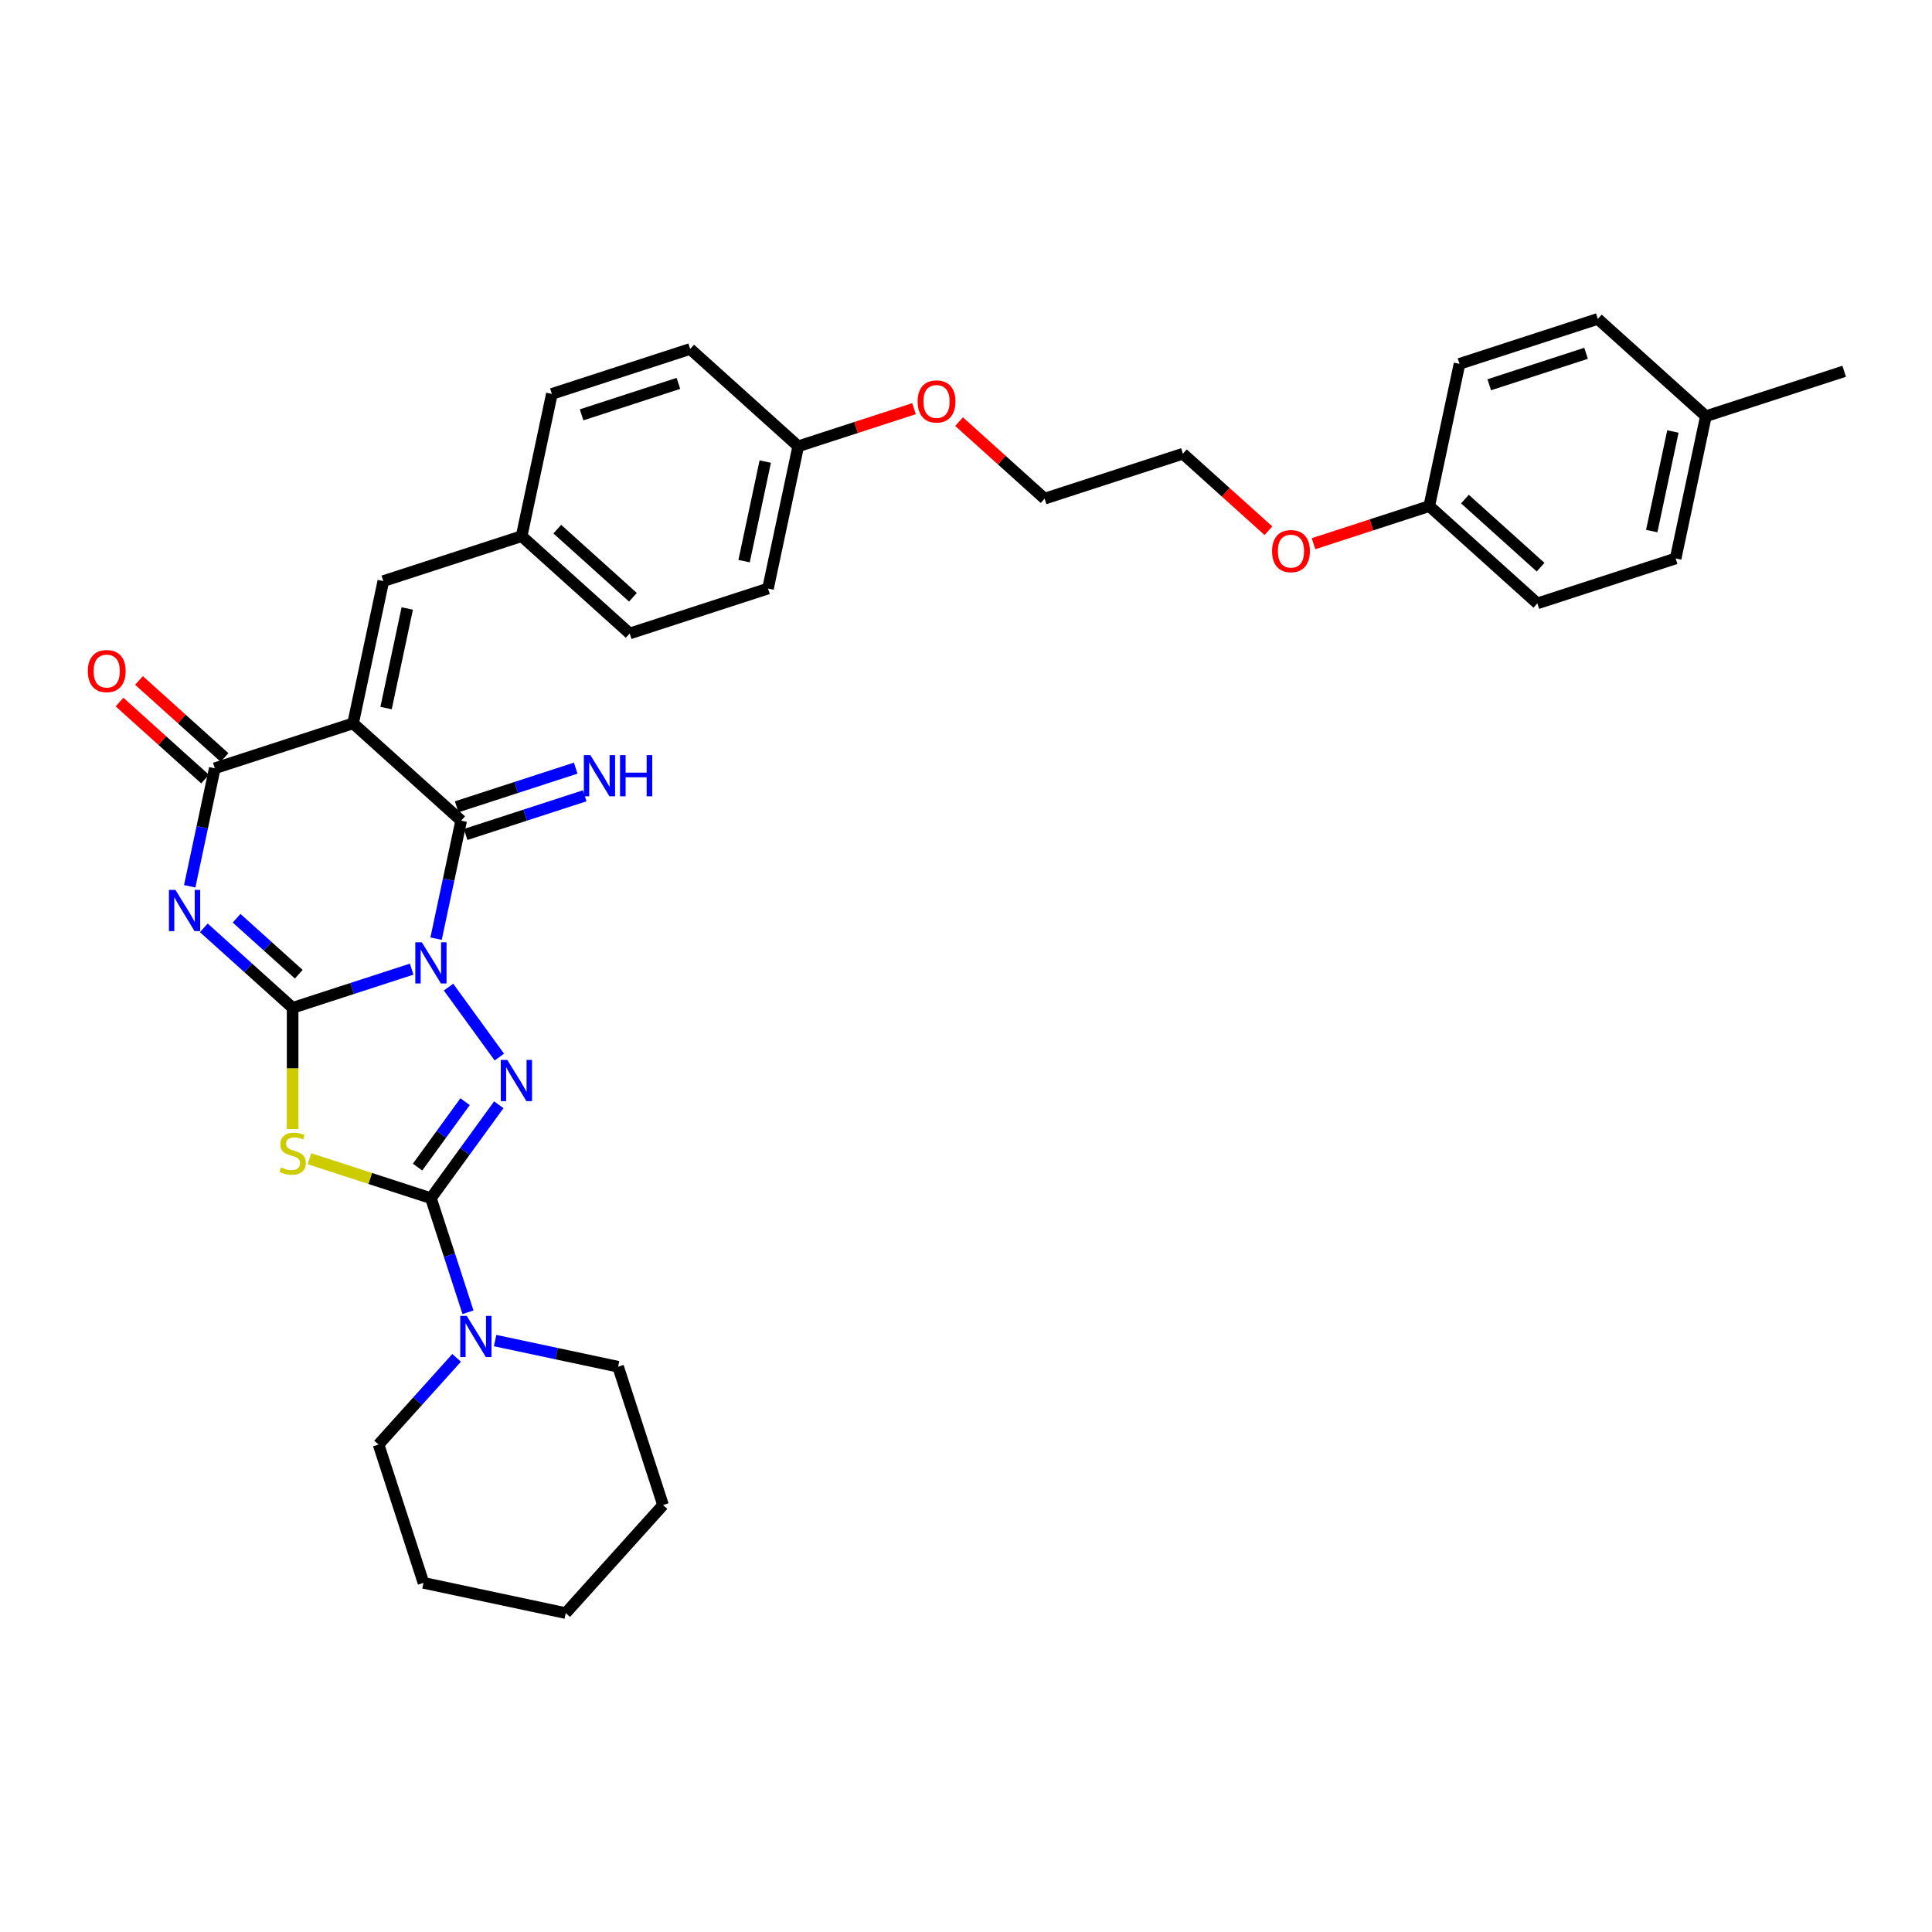 <?xml version='1.0' encoding='iso-8859-1'?>
<svg version='1.1' baseProfile='full'
              xmlns='http://www.w3.org/2000/svg'
                      xmlns:rdkit='http://www.rdkit.org/xml'
                      xmlns:xlink='http://www.w3.org/1999/xlink'
                  xml:space='preserve'
width='1000px' height='1000px' viewBox='0 0 1000 1000'>
<!-- END OF HEADER -->
<rect style='opacity:1.0;fill:#FFFFFF;stroke:none' width='1000' height='1000' x='0' y='0'> </rect>
<path class='bond-0' d='M 213.081,501.628 L 182.271,511.639' style='fill:none;fill-rule:evenodd;stroke:#0000FF;stroke-width:6px;stroke-linecap:butt;stroke-linejoin:miter;stroke-opacity:1' />
<path class='bond-0' d='M 182.271,511.639 L 151.462,521.65' style='fill:none;fill-rule:evenodd;stroke:#000000;stroke-width:6px;stroke-linecap:butt;stroke-linejoin:miter;stroke-opacity:1' />
<path class='bond-3' d='M 232.157,510.93 L 258.459,547.132' style='fill:none;fill-rule:evenodd;stroke:#0000FF;stroke-width:6px;stroke-linecap:butt;stroke-linejoin:miter;stroke-opacity:1' />
<path class='bond-5' d='M 225.712,485.85 L 232.204,455.308' style='fill:none;fill-rule:evenodd;stroke:#0000FF;stroke-width:6px;stroke-linecap:butt;stroke-linejoin:miter;stroke-opacity:1' />
<path class='bond-5' d='M 232.204,455.308 L 238.696,424.766' style='fill:none;fill-rule:evenodd;stroke:#000000;stroke-width:6px;stroke-linecap:butt;stroke-linejoin:miter;stroke-opacity:1' />
<path class='bond-1' d='M 151.462,521.65 L 128.477,500.954' style='fill:none;fill-rule:evenodd;stroke:#000000;stroke-width:6px;stroke-linecap:butt;stroke-linejoin:miter;stroke-opacity:1' />
<path class='bond-1' d='M 128.477,500.954 L 105.492,480.258' style='fill:none;fill-rule:evenodd;stroke:#0000FF;stroke-width:6px;stroke-linecap:butt;stroke-linejoin:miter;stroke-opacity:1' />
<path class='bond-1' d='M 154.639,504.254 L 138.549,489.767' style='fill:none;fill-rule:evenodd;stroke:#000000;stroke-width:6px;stroke-linecap:butt;stroke-linejoin:miter;stroke-opacity:1' />
<path class='bond-1' d='M 138.549,489.767 L 122.46,475.28' style='fill:none;fill-rule:evenodd;stroke:#0000FF;stroke-width:6px;stroke-linecap:butt;stroke-linejoin:miter;stroke-opacity:1' />
<path class='bond-6' d='M 151.462,521.65 L 151.462,553.029' style='fill:none;fill-rule:evenodd;stroke:#000000;stroke-width:6px;stroke-linecap:butt;stroke-linejoin:miter;stroke-opacity:1' />
<path class='bond-6' d='M 151.462,553.029 L 151.462,584.409' style='fill:none;fill-rule:evenodd;stroke:#CCCC00;stroke-width:6px;stroke-linecap:butt;stroke-linejoin:miter;stroke-opacity:1' />
<path class='bond-35' d='M 98.191,458.745 L 104.683,428.203' style='fill:none;fill-rule:evenodd;stroke:#0000FF;stroke-width:6px;stroke-linecap:butt;stroke-linejoin:miter;stroke-opacity:1' />
<path class='bond-35' d='M 104.683,428.203 L 111.175,397.661' style='fill:none;fill-rule:evenodd;stroke:#000000;stroke-width:6px;stroke-linecap:butt;stroke-linejoin:miter;stroke-opacity:1' />
<path class='bond-2' d='M 182.76,374.401 L 238.696,424.766' style='fill:none;fill-rule:evenodd;stroke:#000000;stroke-width:6px;stroke-linecap:butt;stroke-linejoin:miter;stroke-opacity:1' />
<path class='bond-7' d='M 182.76,374.401 L 111.175,397.661' style='fill:none;fill-rule:evenodd;stroke:#000000;stroke-width:6px;stroke-linecap:butt;stroke-linejoin:miter;stroke-opacity:1' />
<path class='bond-9' d='M 182.76,374.401 L 198.409,300.777' style='fill:none;fill-rule:evenodd;stroke:#000000;stroke-width:6px;stroke-linecap:butt;stroke-linejoin:miter;stroke-opacity:1' />
<path class='bond-9' d='M 199.832,366.488 L 210.787,314.951' style='fill:none;fill-rule:evenodd;stroke:#000000;stroke-width:6px;stroke-linecap:butt;stroke-linejoin:miter;stroke-opacity:1' />
<path class='bond-4' d='M 258.178,571.824 L 240.612,596.001' style='fill:none;fill-rule:evenodd;stroke:#0000FF;stroke-width:6px;stroke-linecap:butt;stroke-linejoin:miter;stroke-opacity:1' />
<path class='bond-4' d='M 240.612,596.001 L 223.047,620.178' style='fill:none;fill-rule:evenodd;stroke:#000000;stroke-width:6px;stroke-linecap:butt;stroke-linejoin:miter;stroke-opacity:1' />
<path class='bond-4' d='M 240.729,570.229 L 228.433,587.153' style='fill:none;fill-rule:evenodd;stroke:#0000FF;stroke-width:6px;stroke-linecap:butt;stroke-linejoin:miter;stroke-opacity:1' />
<path class='bond-4' d='M 228.433,587.153 L 216.137,604.076' style='fill:none;fill-rule:evenodd;stroke:#000000;stroke-width:6px;stroke-linecap:butt;stroke-linejoin:miter;stroke-opacity:1' />
<path class='bond-8' d='M 223.047,620.178 L 232.639,649.7' style='fill:none;fill-rule:evenodd;stroke:#000000;stroke-width:6px;stroke-linecap:butt;stroke-linejoin:miter;stroke-opacity:1' />
<path class='bond-8' d='M 232.639,649.7 L 242.231,679.223' style='fill:none;fill-rule:evenodd;stroke:#0000FF;stroke-width:6px;stroke-linecap:butt;stroke-linejoin:miter;stroke-opacity:1' />
<path class='bond-34' d='M 223.047,620.178 L 191.612,609.964' style='fill:none;fill-rule:evenodd;stroke:#000000;stroke-width:6px;stroke-linecap:butt;stroke-linejoin:miter;stroke-opacity:1' />
<path class='bond-34' d='M 191.612,609.964 L 160.178,599.751' style='fill:none;fill-rule:evenodd;stroke:#CCCC00;stroke-width:6px;stroke-linecap:butt;stroke-linejoin:miter;stroke-opacity:1' />
<path class='bond-10' d='M 241.022,431.925 L 271.831,421.914' style='fill:none;fill-rule:evenodd;stroke:#000000;stroke-width:6px;stroke-linecap:butt;stroke-linejoin:miter;stroke-opacity:1' />
<path class='bond-10' d='M 271.831,421.914 L 302.641,411.903' style='fill:none;fill-rule:evenodd;stroke:#0000FF;stroke-width:6px;stroke-linecap:butt;stroke-linejoin:miter;stroke-opacity:1' />
<path class='bond-10' d='M 236.37,417.608 L 267.18,407.597' style='fill:none;fill-rule:evenodd;stroke:#000000;stroke-width:6px;stroke-linecap:butt;stroke-linejoin:miter;stroke-opacity:1' />
<path class='bond-10' d='M 267.18,407.597 L 297.989,397.586' style='fill:none;fill-rule:evenodd;stroke:#0000FF;stroke-width:6px;stroke-linecap:butt;stroke-linejoin:miter;stroke-opacity:1' />
<path class='bond-11' d='M 116.212,392.067 L 94.077,372.137' style='fill:none;fill-rule:evenodd;stroke:#000000;stroke-width:6px;stroke-linecap:butt;stroke-linejoin:miter;stroke-opacity:1' />
<path class='bond-11' d='M 94.077,372.137 L 71.943,352.207' style='fill:none;fill-rule:evenodd;stroke:#FF0000;stroke-width:6px;stroke-linecap:butt;stroke-linejoin:miter;stroke-opacity:1' />
<path class='bond-11' d='M 106.139,403.254 L 84.004,383.324' style='fill:none;fill-rule:evenodd;stroke:#000000;stroke-width:6px;stroke-linecap:butt;stroke-linejoin:miter;stroke-opacity:1' />
<path class='bond-11' d='M 84.004,383.324 L 61.87,363.394' style='fill:none;fill-rule:evenodd;stroke:#FF0000;stroke-width:6px;stroke-linecap:butt;stroke-linejoin:miter;stroke-opacity:1' />
<path class='bond-24' d='M 236.34,702.831 L 216.141,725.265' style='fill:none;fill-rule:evenodd;stroke:#0000FF;stroke-width:6px;stroke-linecap:butt;stroke-linejoin:miter;stroke-opacity:1' />
<path class='bond-24' d='M 216.141,725.265 L 195.941,747.699' style='fill:none;fill-rule:evenodd;stroke:#000000;stroke-width:6px;stroke-linecap:butt;stroke-linejoin:miter;stroke-opacity:1' />
<path class='bond-25' d='M 256.272,693.881 L 288.101,700.647' style='fill:none;fill-rule:evenodd;stroke:#0000FF;stroke-width:6px;stroke-linecap:butt;stroke-linejoin:miter;stroke-opacity:1' />
<path class='bond-25' d='M 288.101,700.647 L 319.93,707.412' style='fill:none;fill-rule:evenodd;stroke:#000000;stroke-width:6px;stroke-linecap:butt;stroke-linejoin:miter;stroke-opacity:1' />
<path class='bond-12' d='M 198.409,300.777 L 269.994,277.518' style='fill:none;fill-rule:evenodd;stroke:#000000;stroke-width:6px;stroke-linecap:butt;stroke-linejoin:miter;stroke-opacity:1' />
<path class='bond-16' d='M 269.994,277.518 L 325.93,327.883' style='fill:none;fill-rule:evenodd;stroke:#000000;stroke-width:6px;stroke-linecap:butt;stroke-linejoin:miter;stroke-opacity:1' />
<path class='bond-16' d='M 288.458,273.886 L 327.613,309.141' style='fill:none;fill-rule:evenodd;stroke:#000000;stroke-width:6px;stroke-linecap:butt;stroke-linejoin:miter;stroke-opacity:1' />
<path class='bond-17' d='M 269.994,277.518 L 285.644,203.894' style='fill:none;fill-rule:evenodd;stroke:#000000;stroke-width:6px;stroke-linecap:butt;stroke-linejoin:miter;stroke-opacity:1' />
<path class='bond-13' d='M 413.164,230.999 L 357.229,180.635' style='fill:none;fill-rule:evenodd;stroke:#000000;stroke-width:6px;stroke-linecap:butt;stroke-linejoin:miter;stroke-opacity:1' />
<path class='bond-27' d='M 413.164,230.999 L 443.123,221.265' style='fill:none;fill-rule:evenodd;stroke:#000000;stroke-width:6px;stroke-linecap:butt;stroke-linejoin:miter;stroke-opacity:1' />
<path class='bond-27' d='M 443.123,221.265 L 473.083,211.531' style='fill:none;fill-rule:evenodd;stroke:#FF0000;stroke-width:6px;stroke-linecap:butt;stroke-linejoin:miter;stroke-opacity:1' />
<path class='bond-36' d='M 413.164,230.999 L 397.515,304.623' style='fill:none;fill-rule:evenodd;stroke:#000000;stroke-width:6px;stroke-linecap:butt;stroke-linejoin:miter;stroke-opacity:1' />
<path class='bond-36' d='M 396.092,238.913 L 385.138,290.45' style='fill:none;fill-rule:evenodd;stroke:#000000;stroke-width:6px;stroke-linecap:butt;stroke-linejoin:miter;stroke-opacity:1' />
<path class='bond-14' d='M 739.791,261.951 L 709.831,271.685' style='fill:none;fill-rule:evenodd;stroke:#000000;stroke-width:6px;stroke-linecap:butt;stroke-linejoin:miter;stroke-opacity:1' />
<path class='bond-14' d='M 709.831,271.685 L 679.872,281.419' style='fill:none;fill-rule:evenodd;stroke:#FF0000;stroke-width:6px;stroke-linecap:butt;stroke-linejoin:miter;stroke-opacity:1' />
<path class='bond-18' d='M 739.791,261.951 L 755.44,188.327' style='fill:none;fill-rule:evenodd;stroke:#000000;stroke-width:6px;stroke-linecap:butt;stroke-linejoin:miter;stroke-opacity:1' />
<path class='bond-20' d='M 739.791,261.951 L 795.726,312.315' style='fill:none;fill-rule:evenodd;stroke:#000000;stroke-width:6px;stroke-linecap:butt;stroke-linejoin:miter;stroke-opacity:1' />
<path class='bond-20' d='M 758.254,258.318 L 797.409,293.574' style='fill:none;fill-rule:evenodd;stroke:#000000;stroke-width:6px;stroke-linecap:butt;stroke-linejoin:miter;stroke-opacity:1' />
<path class='bond-15' d='M 882.96,215.432 L 867.311,289.056' style='fill:none;fill-rule:evenodd;stroke:#000000;stroke-width:6px;stroke-linecap:butt;stroke-linejoin:miter;stroke-opacity:1' />
<path class='bond-15' d='M 865.888,223.346 L 854.934,274.883' style='fill:none;fill-rule:evenodd;stroke:#000000;stroke-width:6px;stroke-linecap:butt;stroke-linejoin:miter;stroke-opacity:1' />
<path class='bond-30' d='M 882.96,215.432 L 954.545,192.173' style='fill:none;fill-rule:evenodd;stroke:#000000;stroke-width:6px;stroke-linecap:butt;stroke-linejoin:miter;stroke-opacity:1' />
<path class='bond-38' d='M 882.96,215.432 L 827.025,165.067' style='fill:none;fill-rule:evenodd;stroke:#000000;stroke-width:6px;stroke-linecap:butt;stroke-linejoin:miter;stroke-opacity:1' />
<path class='bond-21' d='M 325.93,327.883 L 397.515,304.623' style='fill:none;fill-rule:evenodd;stroke:#000000;stroke-width:6px;stroke-linecap:butt;stroke-linejoin:miter;stroke-opacity:1' />
<path class='bond-19' d='M 285.644,203.894 L 357.229,180.635' style='fill:none;fill-rule:evenodd;stroke:#000000;stroke-width:6px;stroke-linecap:butt;stroke-linejoin:miter;stroke-opacity:1' />
<path class='bond-19' d='M 301.033,214.722 L 351.143,198.441' style='fill:none;fill-rule:evenodd;stroke:#000000;stroke-width:6px;stroke-linecap:butt;stroke-linejoin:miter;stroke-opacity:1' />
<path class='bond-22' d='M 755.44,188.327 L 827.025,165.067' style='fill:none;fill-rule:evenodd;stroke:#000000;stroke-width:6px;stroke-linecap:butt;stroke-linejoin:miter;stroke-opacity:1' />
<path class='bond-22' d='M 770.829,199.155 L 820.939,182.873' style='fill:none;fill-rule:evenodd;stroke:#000000;stroke-width:6px;stroke-linecap:butt;stroke-linejoin:miter;stroke-opacity:1' />
<path class='bond-23' d='M 795.726,312.315 L 867.311,289.056' style='fill:none;fill-rule:evenodd;stroke:#000000;stroke-width:6px;stroke-linecap:butt;stroke-linejoin:miter;stroke-opacity:1' />
<path class='bond-31' d='M 195.941,747.699 L 219.201,819.284' style='fill:none;fill-rule:evenodd;stroke:#000000;stroke-width:6px;stroke-linecap:butt;stroke-linejoin:miter;stroke-opacity:1' />
<path class='bond-32' d='M 319.93,707.412 L 343.189,778.997' style='fill:none;fill-rule:evenodd;stroke:#000000;stroke-width:6px;stroke-linecap:butt;stroke-linejoin:miter;stroke-opacity:1' />
<path class='bond-26' d='M 656.539,274.705 L 634.404,254.775' style='fill:none;fill-rule:evenodd;stroke:#FF0000;stroke-width:6px;stroke-linecap:butt;stroke-linejoin:miter;stroke-opacity:1' />
<path class='bond-26' d='M 634.404,254.775 L 612.27,234.845' style='fill:none;fill-rule:evenodd;stroke:#000000;stroke-width:6px;stroke-linecap:butt;stroke-linejoin:miter;stroke-opacity:1' />
<path class='bond-28' d='M 496.416,218.245 L 518.55,238.175' style='fill:none;fill-rule:evenodd;stroke:#FF0000;stroke-width:6px;stroke-linecap:butt;stroke-linejoin:miter;stroke-opacity:1' />
<path class='bond-28' d='M 518.55,238.175 L 540.685,258.105' style='fill:none;fill-rule:evenodd;stroke:#000000;stroke-width:6px;stroke-linecap:butt;stroke-linejoin:miter;stroke-opacity:1' />
<path class='bond-29' d='M 540.685,258.105 L 612.27,234.845' style='fill:none;fill-rule:evenodd;stroke:#000000;stroke-width:6px;stroke-linecap:butt;stroke-linejoin:miter;stroke-opacity:1' />
<path class='bond-37' d='M 219.201,819.284 L 292.825,834.933' style='fill:none;fill-rule:evenodd;stroke:#000000;stroke-width:6px;stroke-linecap:butt;stroke-linejoin:miter;stroke-opacity:1' />
<path class='bond-33' d='M 343.189,778.997 L 292.825,834.933' style='fill:none;fill-rule:evenodd;stroke:#000000;stroke-width:6px;stroke-linecap:butt;stroke-linejoin:miter;stroke-opacity:1' />
<path  class='atom-0' d='M 218.335 487.732
L 225.32 499.023
Q 226.012 500.137, 227.126 502.154
Q 228.24 504.171, 228.3 504.291
L 228.3 487.732
L 231.13 487.732
L 231.13 509.048
L 228.21 509.048
L 220.713 496.704
Q 219.84 495.259, 218.907 493.603
Q 218.004 491.947, 217.733 491.435
L 217.733 509.048
L 214.963 509.048
L 214.963 487.732
L 218.335 487.732
' fill='#0000FF'/>
<path  class='atom-2' d='M 90.814 460.627
L 97.799 471.917
Q 98.492 473.031, 99.606 475.048
Q 100.719 477.066, 100.78 477.186
L 100.78 460.627
L 103.61 460.627
L 103.61 481.943
L 100.689 481.943
L 93.193 469.599
Q 92.319 468.154, 91.386 466.498
Q 90.483 464.842, 90.212 464.33
L 90.212 481.943
L 87.442 481.943
L 87.442 460.627
L 90.814 460.627
' fill='#0000FF'/>
<path  class='atom-4' d='M 262.577 548.626
L 269.562 559.916
Q 270.254 561.03, 271.368 563.048
Q 272.482 565.065, 272.542 565.185
L 272.542 548.626
L 275.372 548.626
L 275.372 569.942
L 272.452 569.942
L 264.955 557.598
Q 264.082 556.153, 263.149 554.497
Q 262.245 552.841, 261.975 552.329
L 261.975 569.942
L 259.205 569.942
L 259.205 548.626
L 262.577 548.626
' fill='#0000FF'/>
<path  class='atom-7' d='M 145.44 604.235
Q 145.681 604.325, 146.674 604.746
Q 147.668 605.168, 148.752 605.439
Q 149.866 605.68, 150.95 605.68
Q 152.967 605.68, 154.141 604.716
Q 155.315 603.723, 155.315 602.007
Q 155.315 600.833, 154.713 600.11
Q 154.141 599.387, 153.238 598.996
Q 152.335 598.605, 150.829 598.153
Q 148.933 597.581, 147.788 597.039
Q 146.674 596.497, 145.862 595.353
Q 145.079 594.209, 145.079 592.282
Q 145.079 589.602, 146.885 587.946
Q 148.722 586.291, 152.335 586.291
Q 154.804 586.291, 157.604 587.465
L 156.911 589.783
Q 154.352 588.729, 152.425 588.729
Q 150.348 588.729, 149.204 589.602
Q 148.059 590.445, 148.09 591.921
Q 148.09 593.065, 148.662 593.757
Q 149.264 594.45, 150.107 594.841
Q 150.98 595.233, 152.425 595.684
Q 154.352 596.286, 155.496 596.888
Q 156.64 597.491, 157.453 598.725
Q 158.296 599.929, 158.296 602.007
Q 158.296 604.957, 156.309 606.553
Q 154.352 608.119, 151.07 608.119
Q 149.173 608.119, 147.728 607.697
Q 146.313 607.306, 144.627 606.613
L 145.44 604.235
' fill='#CCCC00'/>
<path  class='atom-9' d='M 241.594 681.105
L 248.579 692.395
Q 249.272 693.509, 250.385 695.526
Q 251.499 697.544, 251.56 697.664
L 251.56 681.105
L 254.39 681.105
L 254.39 702.421
L 251.469 702.421
L 243.973 690.077
Q 243.099 688.632, 242.166 686.976
Q 241.263 685.32, 240.992 684.808
L 240.992 702.421
L 238.222 702.421
L 238.222 681.105
L 241.594 681.105
' fill='#0000FF'/>
<path  class='atom-11' d='M 305.569 390.849
L 312.554 402.139
Q 313.246 403.253, 314.36 405.27
Q 315.474 407.287, 315.535 407.408
L 315.535 390.849
L 318.365 390.849
L 318.365 412.165
L 315.444 412.165
L 307.947 399.821
Q 307.074 398.376, 306.141 396.72
Q 305.238 395.064, 304.967 394.552
L 304.967 412.165
L 302.197 412.165
L 302.197 390.849
L 305.569 390.849
' fill='#0000FF'/>
<path  class='atom-11' d='M 320.924 390.849
L 323.814 390.849
L 323.814 399.911
L 334.713 399.911
L 334.713 390.849
L 337.603 390.849
L 337.603 412.165
L 334.713 412.165
L 334.713 402.32
L 323.814 402.32
L 323.814 412.165
L 320.924 412.165
L 320.924 390.849
' fill='#0000FF'/>
<path  class='atom-12' d='M 45.455 347.356
Q 45.455 342.238, 47.984 339.378
Q 50.513 336.518, 55.239 336.518
Q 59.966 336.518, 62.495 339.378
Q 65.025 342.238, 65.025 347.356
Q 65.025 352.535, 62.465 355.485
Q 59.906 358.406, 55.239 358.406
Q 50.543 358.406, 47.984 355.485
Q 45.455 352.565, 45.455 347.356
M 55.239 355.997
Q 58.491 355.997, 60.237 353.829
Q 62.014 351.632, 62.014 347.356
Q 62.014 343.171, 60.237 341.064
Q 58.491 338.926, 55.239 338.926
Q 51.988 338.926, 50.212 341.034
Q 48.465 343.141, 48.465 347.356
Q 48.465 351.662, 50.212 353.829
Q 51.988 355.997, 55.239 355.997
' fill='#FF0000'/>
<path  class='atom-27' d='M 658.421 285.27
Q 658.421 280.152, 660.95 277.292
Q 663.479 274.432, 668.206 274.432
Q 672.932 274.432, 675.462 277.292
Q 677.991 280.152, 677.991 285.27
Q 677.991 290.449, 675.431 293.399
Q 672.872 296.32, 668.206 296.32
Q 663.509 296.32, 660.95 293.399
Q 658.421 290.479, 658.421 285.27
M 668.206 293.911
Q 671.457 293.911, 673.203 291.743
Q 674.98 289.546, 674.98 285.27
Q 674.98 281.085, 673.203 278.978
Q 671.457 276.84, 668.206 276.84
Q 664.954 276.84, 663.178 278.948
Q 661.431 281.055, 661.431 285.27
Q 661.431 289.576, 663.178 291.743
Q 664.954 293.911, 668.206 293.911
' fill='#FF0000'/>
<path  class='atom-28' d='M 474.964 207.8
Q 474.964 202.682, 477.493 199.822
Q 480.022 196.961, 484.749 196.961
Q 489.476 196.961, 492.005 199.822
Q 494.534 202.682, 494.534 207.8
Q 494.534 212.979, 491.975 215.929
Q 489.416 218.85, 484.749 218.85
Q 480.052 218.85, 477.493 215.929
Q 474.964 213.009, 474.964 207.8
M 484.749 216.441
Q 488.001 216.441, 489.747 214.273
Q 491.523 212.075, 491.523 207.8
Q 491.523 203.615, 489.747 201.508
Q 488.001 199.37, 484.749 199.37
Q 481.498 199.37, 479.721 201.478
Q 477.975 203.585, 477.975 207.8
Q 477.975 212.106, 479.721 214.273
Q 481.498 216.441, 484.749 216.441
' fill='#FF0000'/>
</svg>
